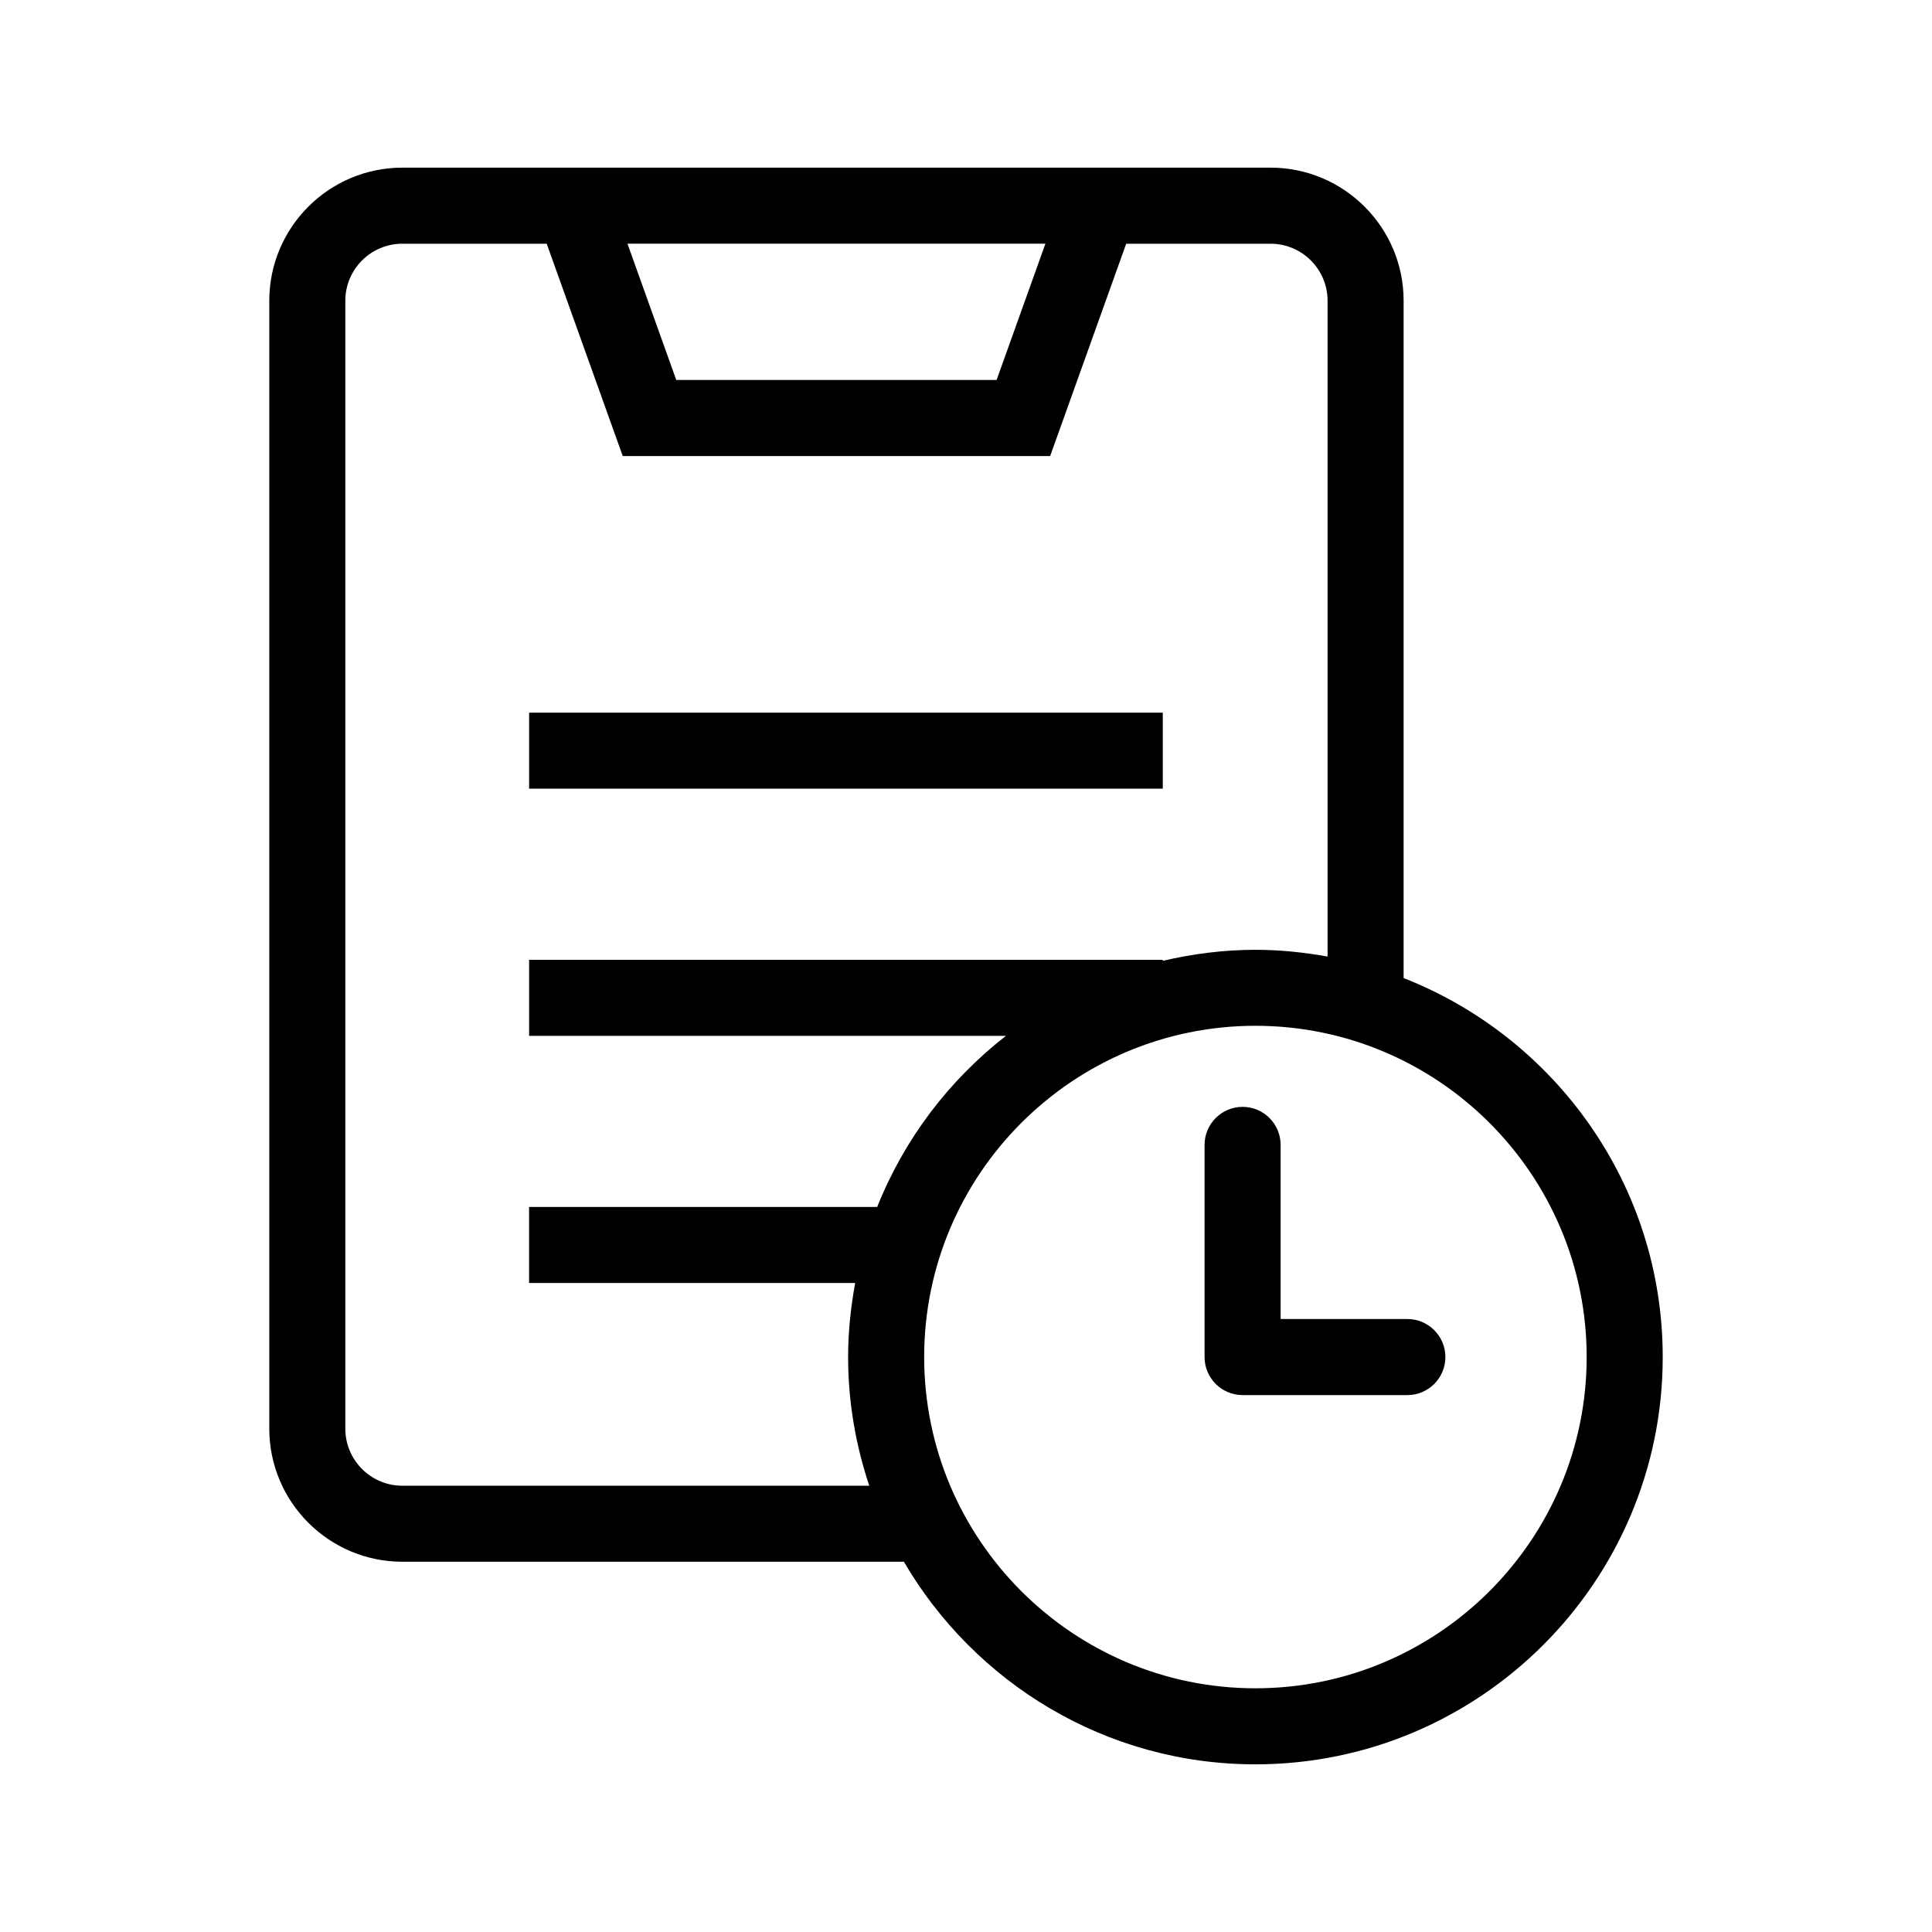 <?xml version="1.0" encoding="UTF-8"?>
<!-- Uploaded to: SVG Find, www.svgfind.com, Generator: SVG Find Mixer Tools -->
<svg fill="#000000" width="800px" height="800px" version="1.1" viewBox="144 144 512 512" xmlns="http://www.w3.org/2000/svg">
 <path d="m452.15 332.86h-167.93v20.152h167.93zm63.824 70.344v-179.51c0-19.441-15.824-35.266-35.266-35.266h-230.08c-19.441 0-35.266 15.824-35.266 35.266v298.92c0 19.441 15.824 35.266 35.266 35.266h132.91c18.738 32.047 53.43 53.688 93.16 53.688 59.516 0 107.94-48.418 107.94-107.94-0.008-45.652-28.535-84.68-68.664-100.43zm-94.93-194.62-12.934 36.113h-84.891l-12.934-36.113zm-44.586 255.27h-92.246v20.152h86.422c-1.176 6.379-1.875 12.918-1.875 19.629 0 11.922 2.019 23.367 5.606 34.098h-123.74c-8.332 0-15.113-6.781-15.113-15.113v-298.92c0-8.332 6.781-15.113 15.113-15.113h38.254l20.152 56.266h113.27l20.152-56.266h38.254c8.332 0 15.113 6.781 15.113 15.113v173.8c-6.219-1.117-12.586-1.793-19.121-1.793-8.457 0-16.652 1.078-24.551 2.922v-0.266l-167.93-0.004v20.152h126.37c-15.082 11.734-26.949 27.332-34.125 45.344zm100.24 127.56c-48.402 0-87.785-39.379-87.785-87.785s39.379-87.785 87.785-87.785 87.785 39.379 87.785 87.785c0 48.41-39.383 87.785-87.785 87.785zm40.273-97.859h-33.59v-46.148c0-5.562-4.516-10.078-10.078-10.078s-10.078 4.516-10.078 10.078v56.227c0 5.562 4.516 10.078 10.078 10.078h43.664c5.562 0 10.078-4.516 10.078-10.078 0.004-5.562-4.512-10.078-10.074-10.078z"/>
</svg>